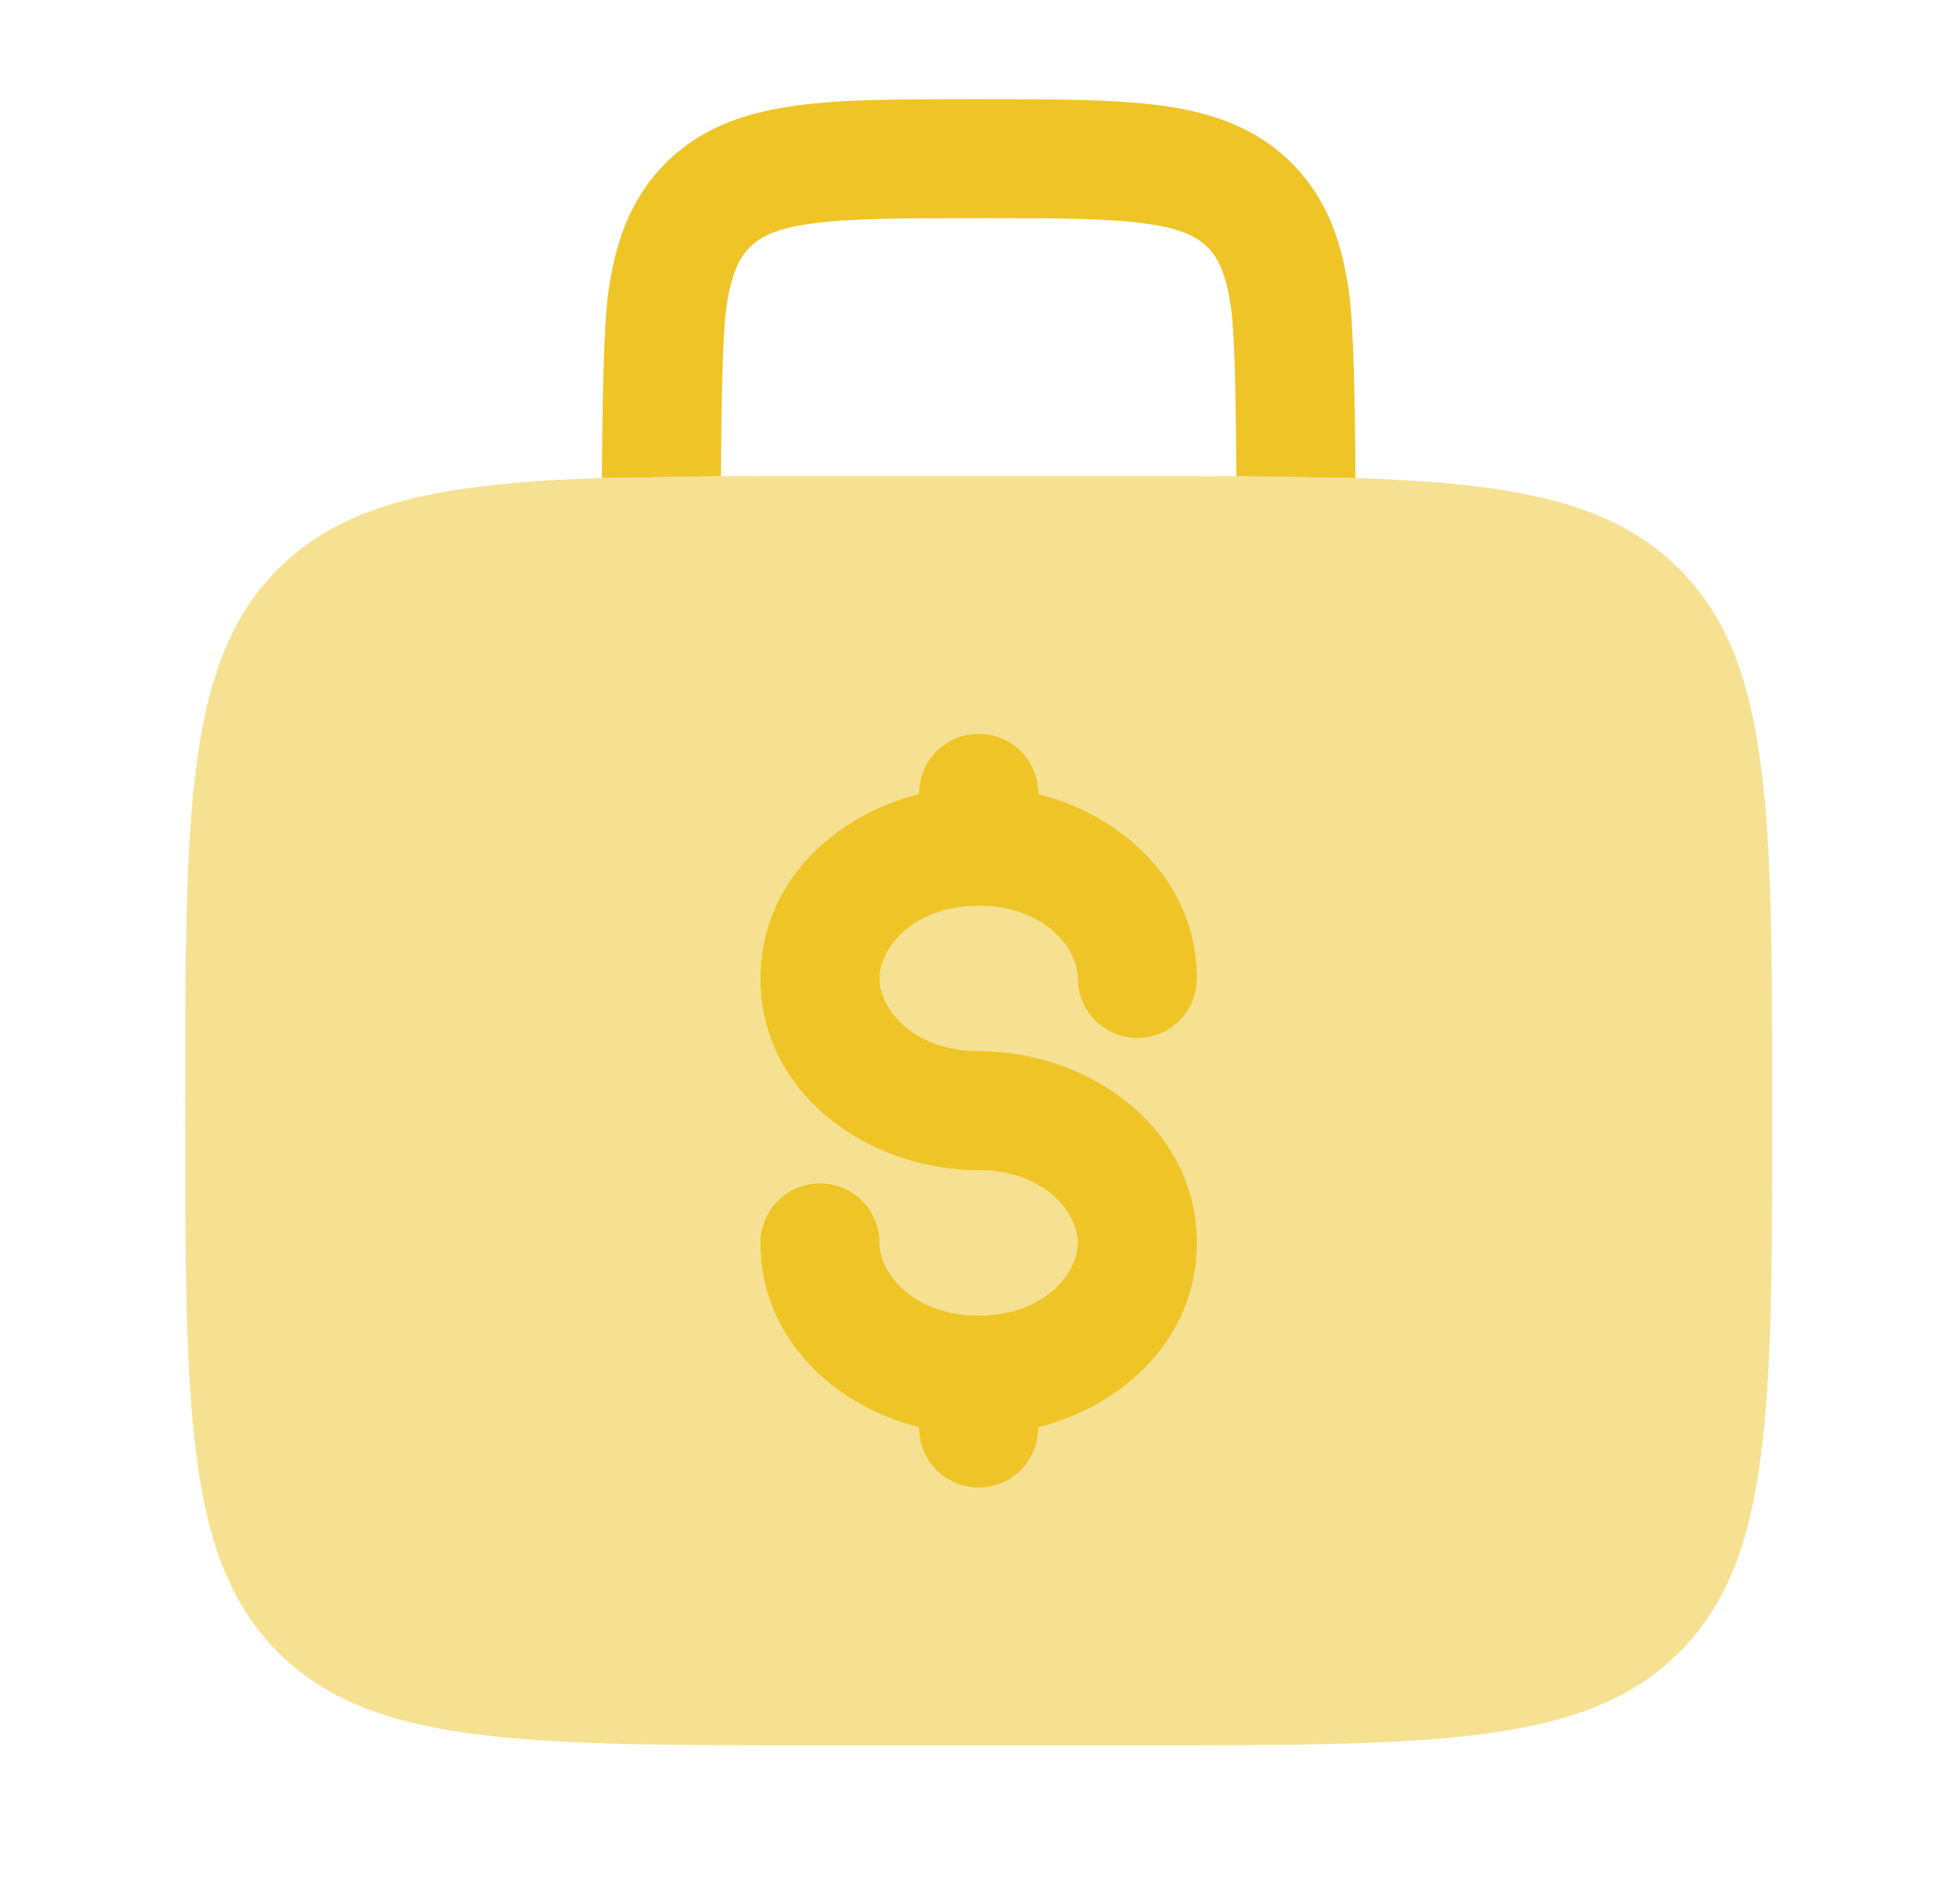 <svg width="49" height="48" viewBox="0 0 49 48" fill="none" xmlns="http://www.w3.org/2000/svg">
<path opacity="0.5" d="M7.011 14.343C8.699 12.656 11.127 12.183 15.172 12.051L18.172 12.004C18.955 12 19.786 12 20.668 12H28.668C29.55 12 30.381 12 31.164 12.004L34.164 12.051C38.209 12.183 40.637 12.656 42.325 14.343C44.668 16.686 44.668 20.457 44.668 28C44.668 35.542 44.668 39.314 42.325 41.657C39.982 44 36.21 44 28.668 44H20.668C13.126 44 9.354 44 7.011 41.657C4.668 39.314 4.668 35.542 4.668 28C4.668 20.457 4.668 16.686 7.011 14.343Z" fill="#EFC427"/>
<path d="M26.168 20C26.168 19.172 25.496 18.5 24.668 18.5C23.84 18.5 23.168 19.172 23.168 20V20.02C20.99 20.569 19.168 22.286 19.168 24.667C19.168 27.581 21.898 29.5 24.668 29.5C26.316 29.5 27.168 30.565 27.168 31.333C27.168 32.101 26.316 33.167 24.668 33.167C23.02 33.167 22.168 32.101 22.168 31.333C22.168 30.505 21.496 29.833 20.668 29.833C19.84 29.833 19.168 30.505 19.168 31.333C19.168 33.714 20.99 35.431 23.168 35.98V36C23.168 36.828 23.84 37.5 24.668 37.5C25.496 37.5 26.168 36.828 26.168 36V35.98C28.346 35.431 30.168 33.714 30.168 31.333C30.168 28.419 27.438 26.5 24.668 26.5C23.02 26.5 22.168 25.435 22.168 24.667C22.168 23.899 23.02 22.833 24.668 22.833C26.316 22.833 27.168 23.899 27.168 24.667C27.168 25.495 27.84 26.167 28.668 26.167C29.496 26.167 30.168 25.495 30.168 24.667C30.168 22.286 28.346 20.569 26.168 20.02V20Z" fill="#EFC427"/>
<path d="M24.772 2.5H24.564C22.767 2.5 21.269 2.5 20.079 2.66C18.824 2.829 17.69 3.2 16.779 4.111C15.868 5.022 15.497 6.155 15.328 7.411C15.213 8.264 15.181 10.303 15.172 12.051L18.172 12.004C18.181 10.31 18.21 8.488 18.301 7.811C18.425 6.888 18.64 6.493 18.901 6.232C19.161 5.972 19.556 5.757 20.479 5.633C21.445 5.503 22.74 5.5 24.668 5.5C26.596 5.5 27.891 5.503 28.858 5.633C29.78 5.757 30.175 5.972 30.436 6.232C30.697 6.493 30.911 6.888 31.035 7.811C31.126 8.488 31.155 10.31 31.164 12.004L34.165 12.051C34.156 10.303 34.123 8.264 34.008 7.411C33.84 6.155 33.468 5.022 32.557 4.111C31.646 3.2 30.513 2.829 29.257 2.66C28.068 2.5 26.569 2.5 24.772 2.5Z" fill="#EFC427"/>
</svg>
